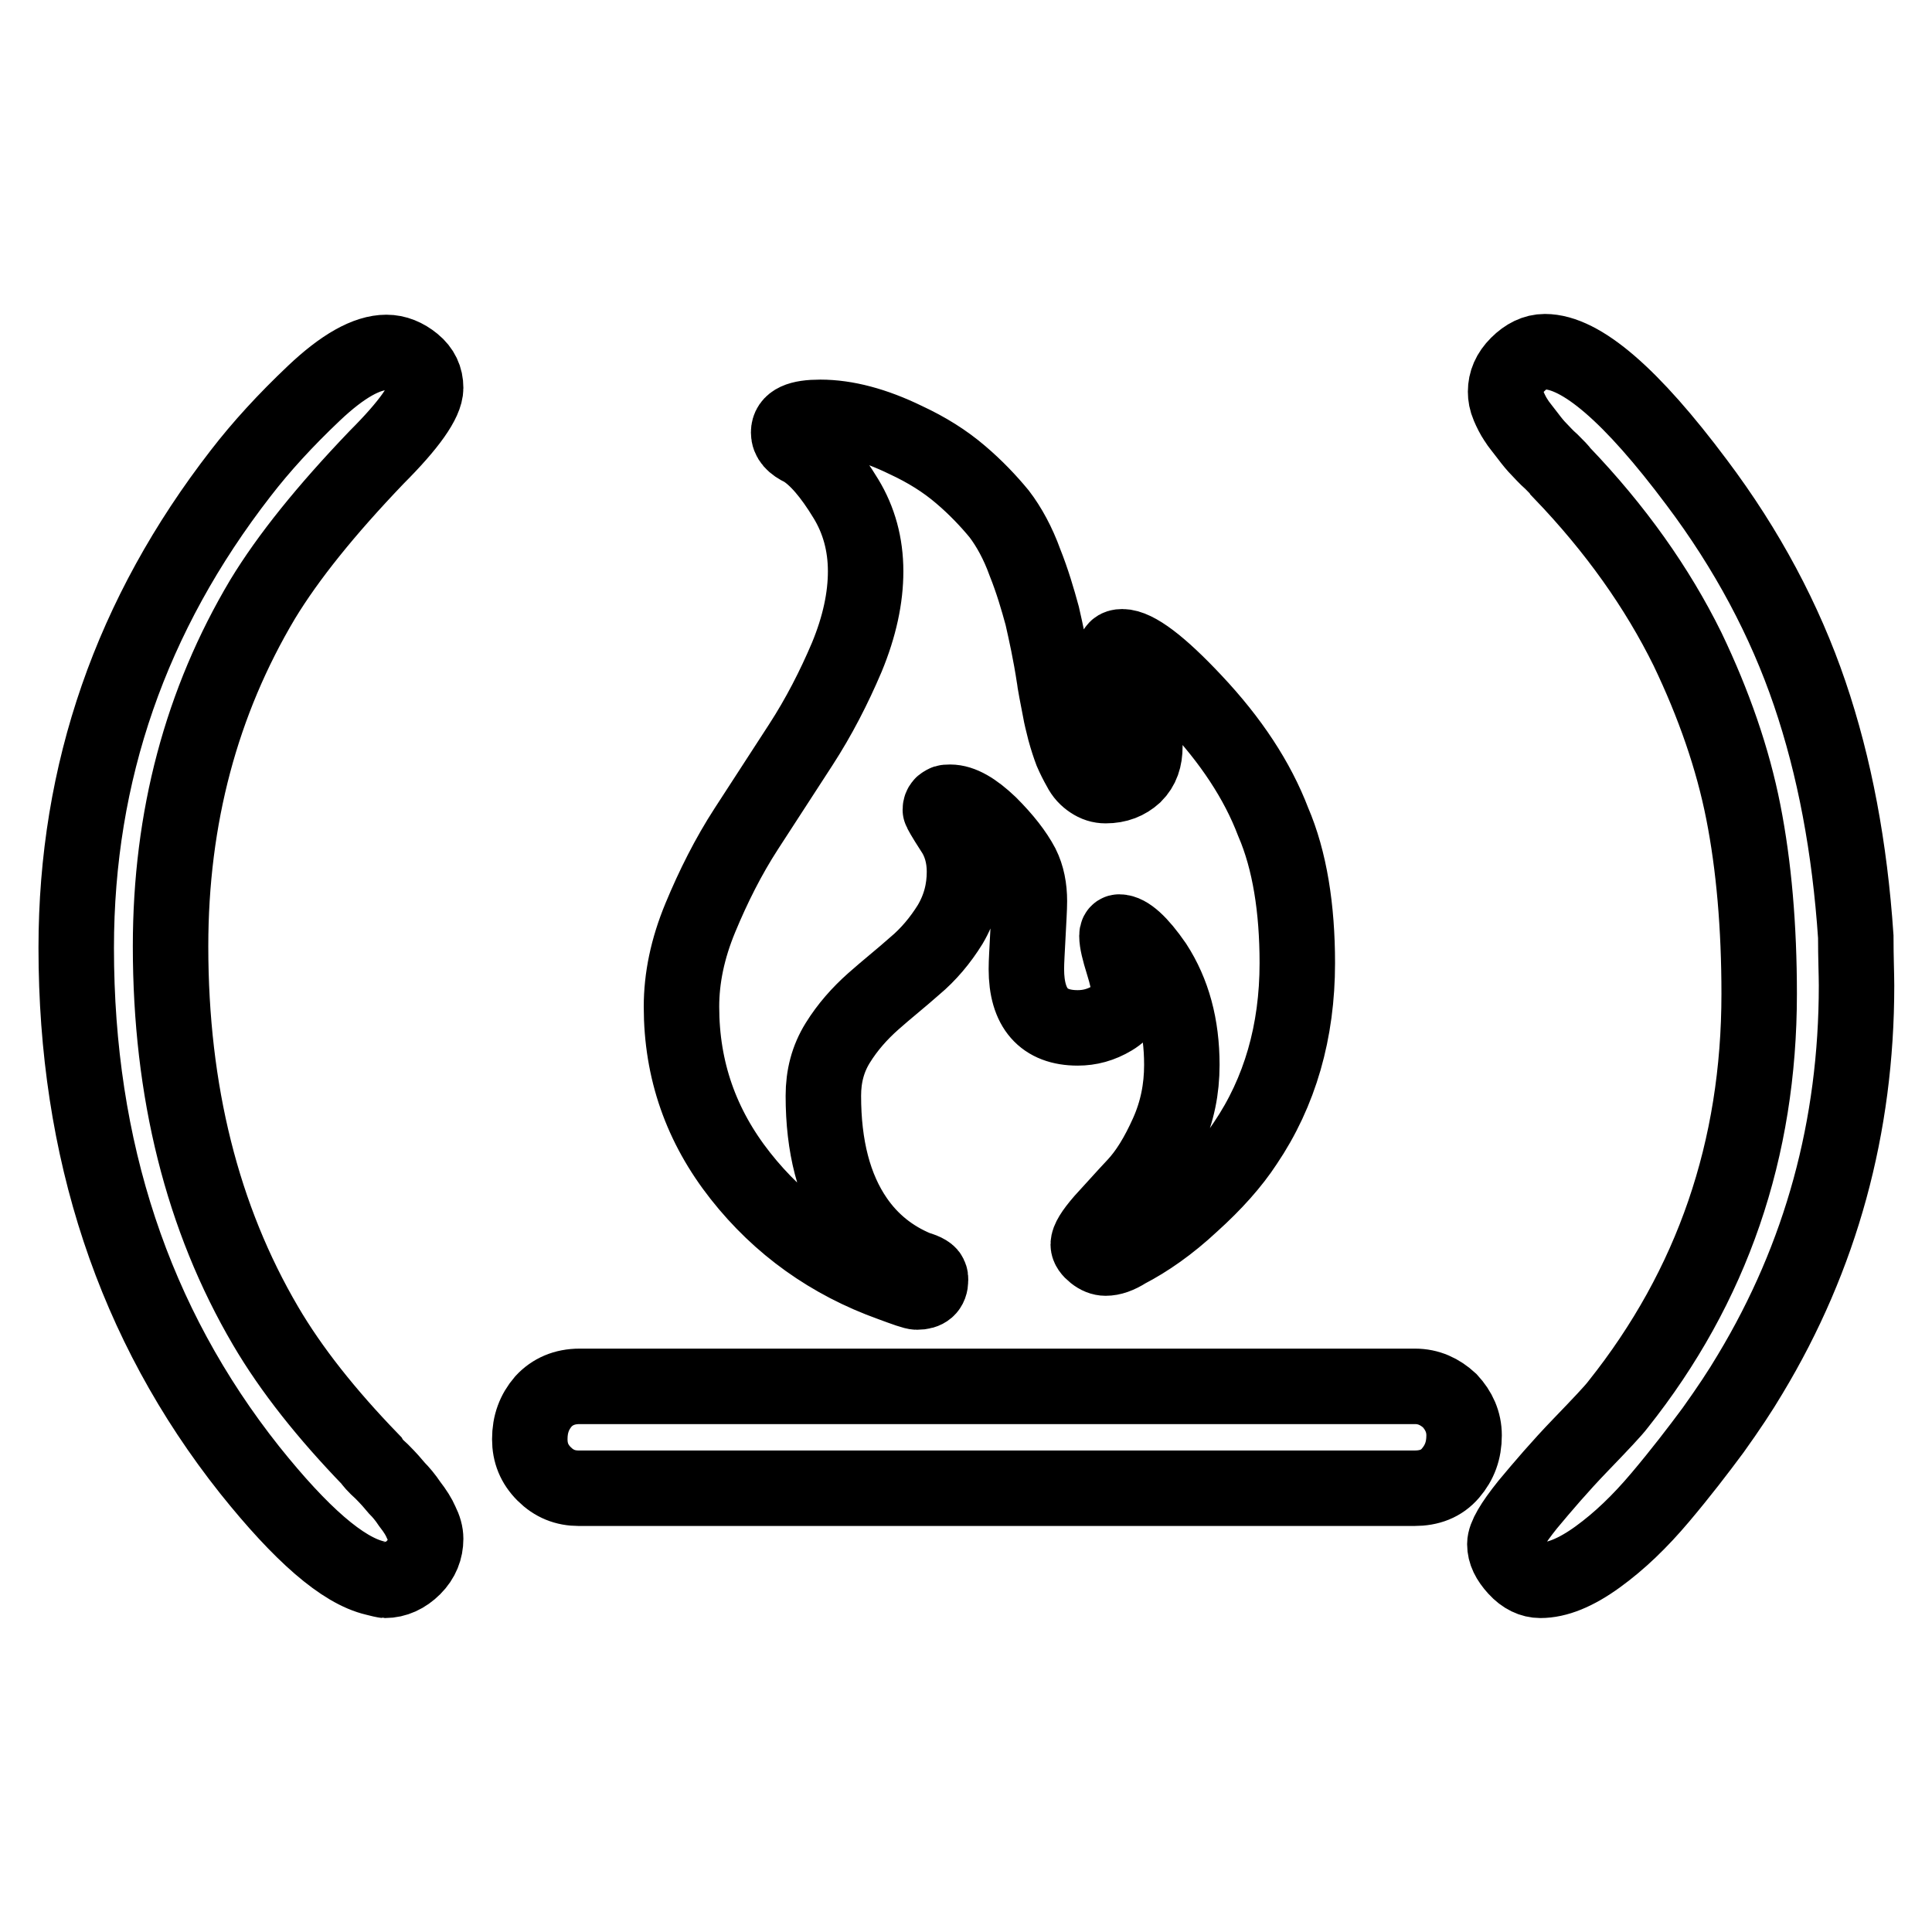 <?xml version="1.0" encoding="utf-8"?>
<!-- Svg Vector Icons : http://www.onlinewebfonts.com/icon -->
<!DOCTYPE svg PUBLIC "-//W3C//DTD SVG 1.1//EN" "http://www.w3.org/Graphics/SVG/1.1/DTD/svg11.dtd">
<svg version="1.1" xmlns="http://www.w3.org/2000/svg" xmlns:xlink="http://www.w3.org/1999/xlink" x="0px" y="0px" viewBox="0 0 256 256" enable-background="new 0 0 256 256" xml:space="preserve">
<g> <path stroke-width="10" fill-opacity="0" stroke="#000000"  d="M56.4,203.9c0,1.4-0.5,2.7-1.6,3.8s-2.4,1.7-3.8,1.7c-0.1,0-0.5-0.1-1.3-0.3c-4.3-1-9.8-5.8-16.6-14.3 c-15.4-19.4-23-42.5-23-69.2c0-23.3,7.3-44.2,21.8-62.9c2.7-3.5,5.9-7,9.7-10.6c3.8-3.6,7-5.4,9.6-5.4c1.3,0,2.5,0.5,3.6,1.4 s1.6,2,1.6,3.3c0,1.8-2.2,4.9-6.5,9.2c-6.7,7-11.7,13.2-15.1,18.8c-8.1,13.6-12.2,28.9-12.2,46c0,19.2,4.2,36,12.6,50.3 c3.4,5.8,8.1,11.7,13.9,17.7c0.1,0.2,0.6,0.8,1.5,1.6c0.9,0.9,1.5,1.6,2,2.2c0.5,0.5,1.1,1.2,1.7,2.1c0.7,0.9,1.2,1.7,1.5,2.4 C56.2,202.5,56.4,203.2,56.4,203.9L56.4,203.9z M194,190.2c0,2-0.6,3.6-1.8,5s-2.8,2-4.8,2H76.7c-1.8,0-3.3-0.6-4.6-1.9 c-1.3-1.3-1.9-2.8-1.9-4.6c0-2,0.6-3.6,1.8-5c1.2-1.3,2.8-2,4.8-2h110.7c1.8,0,3.3,0.7,4.6,1.9C193.3,186.9,194,188.4,194,190.2z  M171.9,127.6c0,9.1-2.3,17.1-6.9,23.9c-1.7,2.6-4.1,5.3-7.1,8c-3,2.8-5.9,4.8-8.6,6.2c-1.1,0.7-2,1-2.8,1c-0.5,0-1-0.2-1.5-0.6 c-0.5-0.4-0.8-0.8-0.8-1.2c0-0.6,0.6-1.6,1.9-3.1c1.3-1.4,2.7-3,4.3-4.7c1.6-1.7,3-4,4.3-6.9s1.9-5.9,1.9-9.1 c0-5.2-1.2-9.6-3.6-13.3c-2-2.9-3.6-4.3-4.7-4.3c-0.2,0-0.3,0.2-0.3,0.5c0,0.8,0.3,2,0.8,3.6c0.5,1.6,0.8,2.9,0.8,3.7 c0,1.5-0.7,2.7-2.2,3.6c-1.5,0.9-3,1.3-4.6,1.3c-4.5,0-6.8-2.6-6.8-7.8c0-1,0.1-2.5,0.2-4.5c0.1-2,0.2-3.5,0.2-4.5 c0-1.7-0.3-3.3-1-4.7c-0.9-1.7-2.3-3.5-4.3-5.5c-2-1.9-3.7-2.9-5.2-2.9c-0.3,0-0.6,0-0.7,0.1s-0.3,0.1-0.4,0.3 c-0.1,0.1-0.2,0.3-0.2,0.6c0,0.1,0.5,1,1.6,2.7c1.1,1.6,1.6,3.5,1.6,5.5c0,2.5-0.6,4.8-1.9,7c-1.3,2.1-2.9,4-4.7,5.5 c-1.8,1.6-3.7,3.1-5.5,4.7c-1.8,1.6-3.4,3.4-4.7,5.5c-1.3,2.1-1.9,4.4-1.9,7c0,6.7,1.4,12.2,4.3,16.4c2,2.9,4.7,5.1,8.1,6.5 c1.1,0.3,1.7,0.7,1.7,1c0.1,0.1,0.1,0.3,0.1,0.5c0,1.1-0.6,1.6-1.8,1.6c-0.4,0-1.5-0.4-3.4-1.1c-8.1-2.9-14.8-7.7-20-14.3 c-5.2-6.6-7.8-14-7.8-22.4c0-3.8,0.8-7.7,2.5-11.8s3.7-8.1,6.1-11.8c2.4-3.7,4.8-7.4,7.2-11.1c2.4-3.7,4.4-7.6,6.1-11.6 c1.7-4.1,2.5-7.9,2.5-11.4c0-3.6-0.9-6.8-2.6-9.6c-2-3.3-3.9-5.5-5.7-6.6c-1.3-0.6-1.9-1.3-1.9-2.2c0-1.4,1.4-2,4.2-2 c3.4,0,7.2,1,11.3,3c2.8,1.3,5.2,2.8,7.3,4.6c2,1.7,3.7,3.5,5.1,5.2c1.3,1.7,2.5,3.9,3.4,6.4c1,2.5,1.7,4.9,2.3,7.1 c0.5,2.2,1.1,4.9,1.6,8.2c0,0.1,0.1,0.7,0.3,1.8c0.2,1.1,0.4,2,0.5,2.6s0.3,1.4,0.6,2.6c0.3,1.1,0.6,2,0.9,2.8 c0.3,0.7,0.7,1.5,1.1,2.2c0.4,0.8,0.9,1.3,1.5,1.7c0.6,0.4,1.2,0.6,1.9,0.6c1.6,0,2.8-0.5,3.8-1.4c1-1,1.4-2.2,1.4-3.8 c0-1.7-0.7-4-2-6.9c-1.4-2.9-2-4.6-2-5.3c0-0.7,0.3-1,1-1c1.8,0,5,2.4,9.5,7.2c4.9,5.2,8.4,10.5,10.5,16 C170.9,114,171.9,120.4,171.9,127.6L171.9,127.6z M246,130.6c0,18.7-4.7,35.9-14.1,51.5c-1.3,2.2-2.9,4.6-4.9,7.4 c-2,2.7-4.3,5.7-7,8.9s-5.4,5.8-8.3,7.9c-2.9,2.1-5.4,3.1-7.6,3.1c-1.1,0-2.2-0.5-3.2-1.6s-1.5-2.1-1.5-3.2c0-1,1-2.7,3-5.2 c2-2.4,4.3-5.1,7-7.9c2.7-2.8,4.4-4.6,5-5.4c12.5-15.7,18.7-33.8,18.7-54.4c0-8.9-0.7-17-2.1-24.1c-1.4-7.1-3.9-14.3-7.4-21.6 c-4-8.1-9.5-15.9-16.7-23.4c-0.1-0.2-0.6-0.7-1.3-1.4c-0.8-0.7-1.3-1.3-1.7-1.7c-0.4-0.4-0.9-1-1.5-1.8c-0.6-0.8-1.2-1.5-1.5-2 c-0.4-0.6-0.7-1.2-1-1.9c-0.3-0.7-0.4-1.3-0.4-1.9c0-1.3,0.5-2.5,1.6-3.6s2.3-1.7,3.6-1.7c4.8,0,11.5,5.8,20.1,17.3 c6.7,8.9,11.7,18.3,15,28c3.3,9.7,5.3,20.4,6.1,32.2C245.9,126.9,246,129.1,246,130.6L246,130.6z"/></g>
</svg>